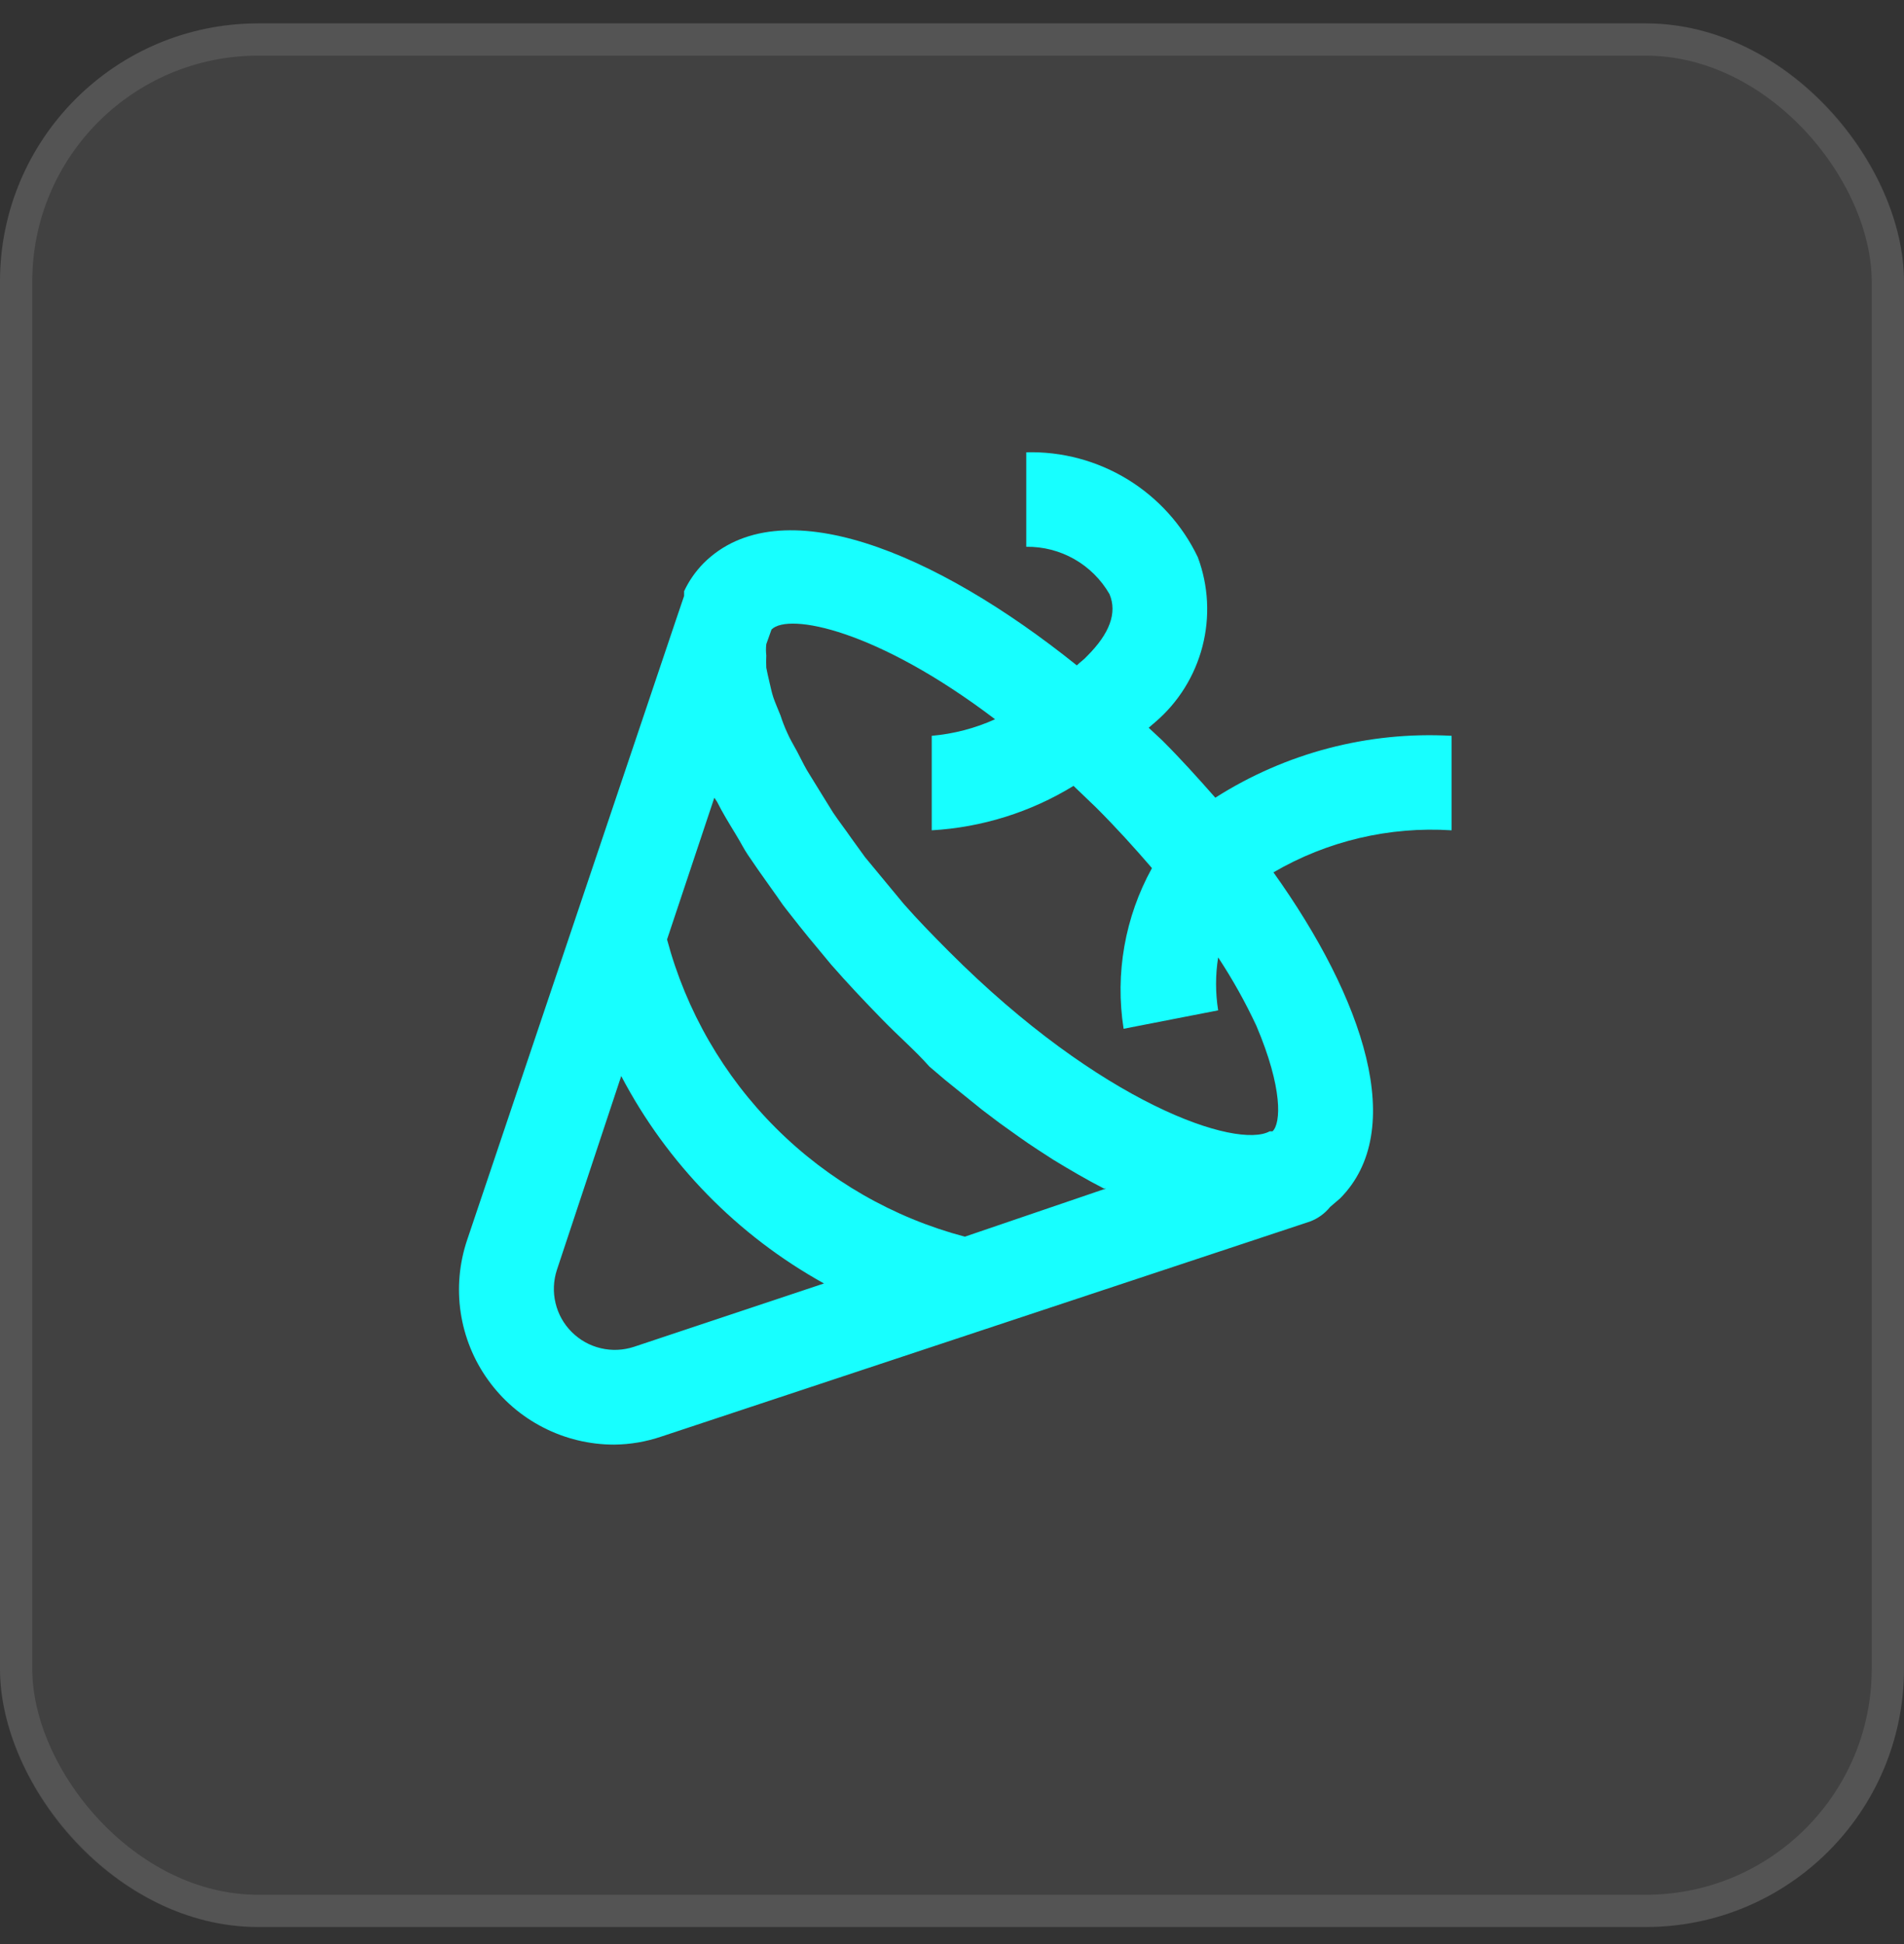 <svg xmlns="http://www.w3.org/2000/svg" width="47" height="48" viewBox="0 0 47 48" fill="none"><rect x="0" y="0" width="47" height="48" fill="#333333" stroke="none"/><rect y="0.577" width="47" height="47" rx="6.373" fill="white" fill-opacity="0.07"></rect><rect x="0.398" y="0.976" width="46.203" height="46.203" rx="5.975" stroke="white" stroke-opacity="0.1" stroke-width="0.797"></rect><path d="M30 19.695C29.58 19.217 29.148 18.738 28.693 18.283L28.355 17.968L28.518 17.828C29.089 17.339 29.495 16.686 29.683 15.957C29.871 15.229 29.831 14.461 29.568 13.757C29.188 12.962 28.585 12.295 27.834 11.835C27.082 11.376 26.214 11.143 25.333 11.167V13.5C25.748 13.494 26.157 13.599 26.518 13.804C26.879 14.009 27.179 14.307 27.387 14.667C27.585 15.133 27.387 15.647 26.838 16.195C26.756 16.288 26.663 16.347 26.581 16.428C23.081 13.617 19.243 12.03 17.365 13.908C17.168 14.11 17.006 14.342 16.887 14.597V14.713L16.677 15.332L11.531 30.615C11.337 31.191 11.282 31.805 11.372 32.406C11.462 33.007 11.694 33.579 12.049 34.072C12.403 34.566 12.87 34.968 13.412 35.245C13.953 35.523 14.552 35.667 15.16 35.667C15.557 35.663 15.95 35.596 16.326 35.468L32.333 30.16C32.53 30.087 32.703 29.962 32.835 29.798L33.08 29.588C34.748 27.908 33.675 24.677 31.435 21.538C32.765 20.762 34.296 20.401 35.833 20.5V18.167C33.777 18.053 31.736 18.588 30 19.695ZM15.65 33.252C15.385 33.339 15.101 33.352 14.83 33.287C14.558 33.223 14.31 33.084 14.113 32.887C13.915 32.69 13.777 32.442 13.713 32.17C13.648 31.899 13.661 31.615 13.748 31.35L15.335 26.567C16.467 28.726 18.207 30.506 20.34 31.688L15.65 33.252ZM23.817 30.533C22.053 30.066 20.445 29.142 19.154 27.853C17.863 26.564 16.936 24.957 16.466 23.195L17.633 19.695L17.703 19.8C17.831 20.057 17.995 20.325 18.158 20.593C18.322 20.862 18.345 20.932 18.462 21.107C18.578 21.282 18.846 21.667 19.056 21.958C19.267 22.25 19.278 22.285 19.407 22.448C19.535 22.612 19.908 23.09 20.177 23.405L20.515 23.813C20.912 24.268 21.331 24.712 21.775 25.167C22.218 25.622 22.568 25.913 22.942 26.333L23.326 26.66L24.236 27.395L24.668 27.722C24.995 27.955 25.31 28.188 25.637 28.398L25.998 28.632C26.418 28.888 26.838 29.133 27.247 29.343H27.305L23.817 30.533ZM31.412 27.932H31.341C30.537 28.375 27.188 27.267 23.42 23.487C23.023 23.09 22.65 22.705 22.311 22.32L21.973 21.912L21.355 21.165L21.017 20.698C20.865 20.477 20.701 20.267 20.561 20.057L20.258 19.567L19.92 19.018C19.826 18.855 19.756 18.703 19.675 18.552C19.593 18.4 19.5 18.248 19.43 18.085C19.367 17.948 19.313 17.808 19.267 17.665C19.208 17.513 19.138 17.362 19.091 17.222C19.045 17.082 19.033 17 18.998 16.86C18.963 16.72 18.94 16.603 18.916 16.487C18.911 16.386 18.911 16.284 18.916 16.183C18.905 16.09 18.905 15.996 18.916 15.903L19.045 15.542C19.465 15.122 21.646 15.542 24.563 17.758C24.069 17.982 23.54 18.119 23 18.167V20.5C24.239 20.429 25.441 20.052 26.5 19.403L27.06 19.94C27.55 20.43 28.005 20.932 28.436 21.433C27.769 22.641 27.522 24.037 27.736 25.4L30.07 24.945C30.001 24.512 30.001 24.071 30.07 23.638C30.426 24.178 30.742 24.744 31.015 25.33C31.668 26.87 31.622 27.733 31.412 27.932Z" fill="#17FFFF"></path></svg>